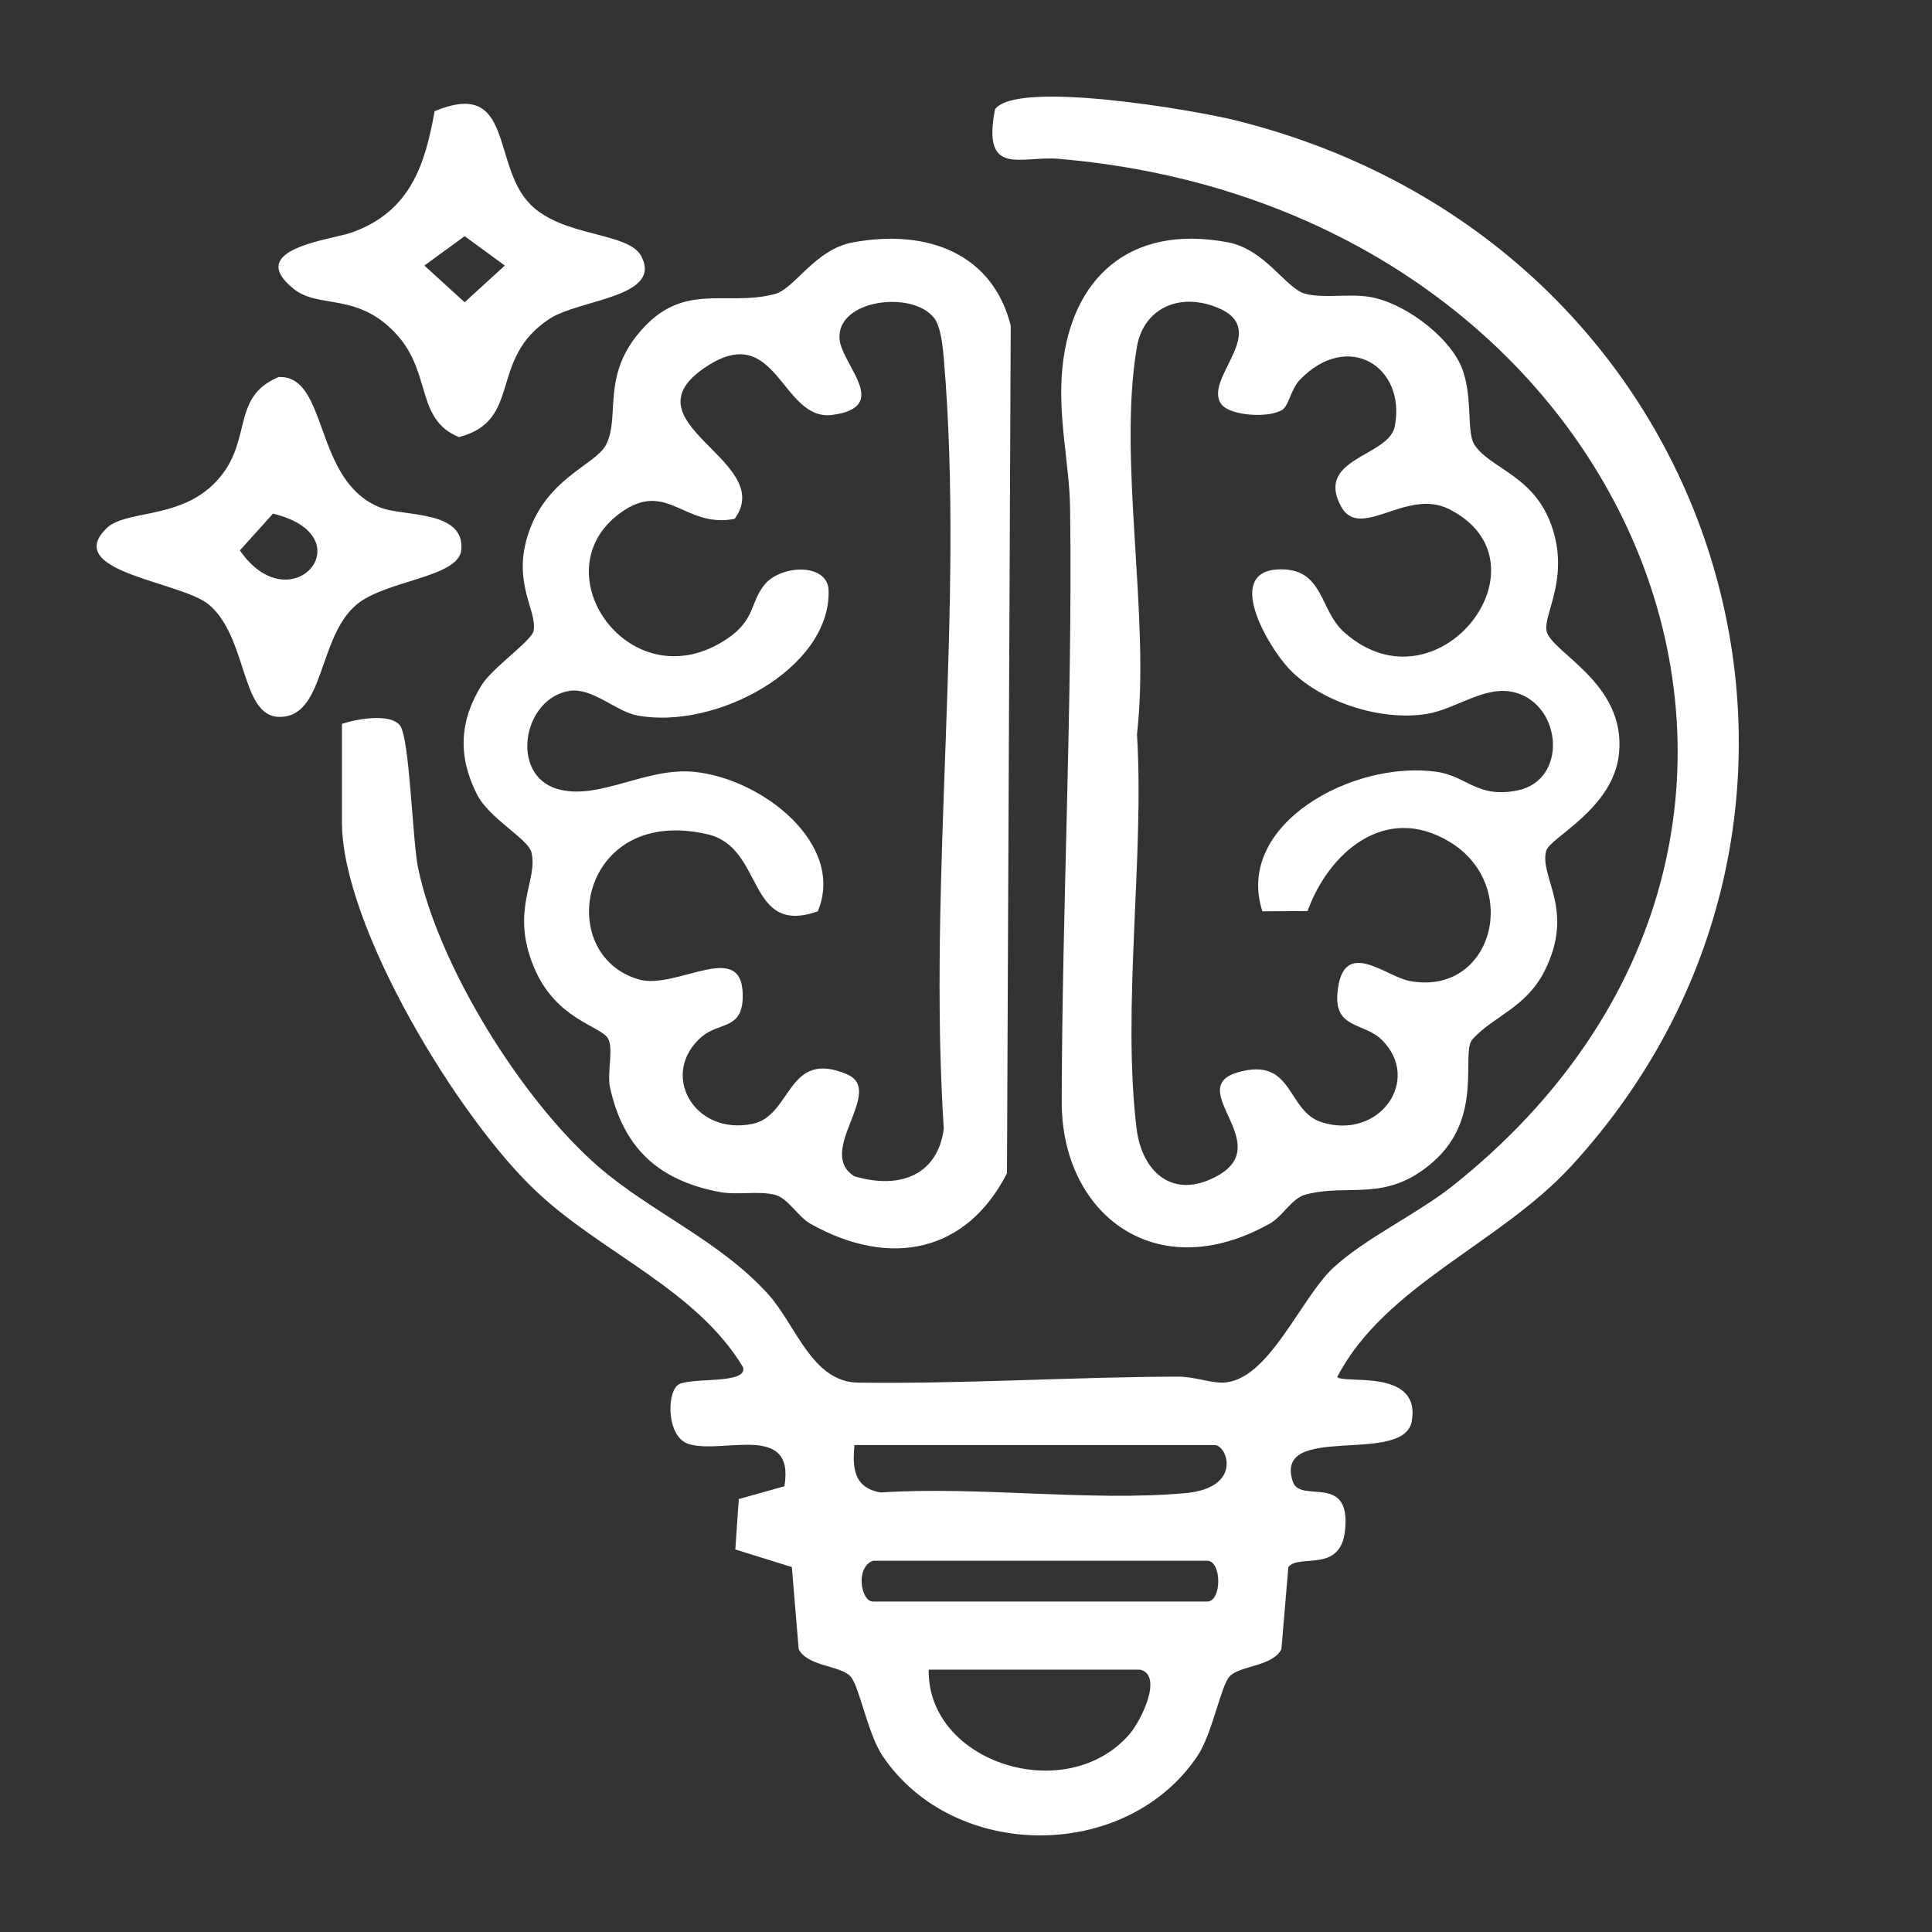 <svg width="20" height="20" viewBox="0 0 20 20" fill="none" xmlns="http://www.w3.org/2000/svg">
<rect x="0" y="0" width="20" height="20" fill="#333333" stroke="none"/>
<path d="M3.541 7.493C3.691 7.443 4.038 7.38 4.14 7.509C4.242 7.639 4.268 8.698 4.329 8.99C4.539 9.989 5.386 11.372 6.191 12.074C6.736 12.548 7.461 12.846 7.962 13.409C8.24 13.722 8.408 14.306 8.882 14.313C9.961 14.328 11.098 14.254 12.193 14.251C12.364 14.251 12.521 14.314 12.653 14.313C13.129 14.306 13.457 13.446 13.801 13.125C14.124 12.824 14.67 12.567 15.032 12.281C19.639 8.624 16.983 2.152 10.956 1.644C10.569 1.611 10.164 1.84 10.3 1.132C10.522 0.823 12.369 1.141 12.783 1.244C17.889 2.51 19.638 8.4 16.265 12.072C15.525 12.877 14.336 13.307 13.843 14.254C13.905 14.332 14.71 14.159 14.615 14.711C14.534 15.178 13.175 14.715 13.384 15.34C13.461 15.569 13.987 15.241 13.924 15.841C13.877 16.291 13.451 16.08 13.337 16.222L13.265 17.073C13.171 17.254 12.833 17.24 12.728 17.355C12.637 17.454 12.551 17.946 12.396 18.178C11.659 19.275 9.875 19.273 9.137 18.178C8.981 17.946 8.896 17.455 8.805 17.355C8.7 17.239 8.363 17.254 8.268 17.073L8.197 16.222L7.612 16.04L7.648 15.518L8.12 15.386C8.233 14.718 7.481 15.059 7.128 14.948C6.904 14.877 6.899 14.434 7.015 14.339C7.124 14.25 7.752 14.339 7.691 14.151C7.21 13.355 6.252 12.981 5.575 12.355C4.747 11.591 3.54 9.587 3.54 8.514V7.493H3.541ZM8.845 14.959C8.825 15.185 8.831 15.401 9.117 15.45C10.126 15.383 11.28 15.546 12.271 15.457C12.87 15.402 12.704 14.959 12.574 14.959H8.845ZM9.037 16.157C8.852 16.225 8.911 16.579 9.037 16.579H12.497C12.65 16.579 12.649 16.157 12.497 16.157H9.037ZM11.805 17.284H9.614C9.596 18.245 11.034 18.708 11.691 17.954C11.806 17.823 12.046 17.349 11.805 17.284ZM15.246 10.754C15.113 10.898 15.372 11.559 14.834 12.029C14.345 12.457 13.969 12.245 13.511 12.367C13.375 12.404 13.276 12.593 13.146 12.666C11.968 13.328 10.988 12.572 10.991 11.402C10.995 9.369 11.103 7.316 11.078 5.271C11.072 4.797 10.945 4.313 10.999 3.796C11.091 2.902 11.673 2.314 12.71 2.508C13.099 2.581 13.312 2.988 13.511 3.041C13.699 3.091 13.95 3.039 14.169 3.072C14.524 3.127 14.963 3.458 15.111 3.759C15.259 4.06 15.173 4.467 15.264 4.605C15.432 4.859 15.9 4.922 16.075 5.482C16.239 6.007 15.974 6.364 16.01 6.532C16.058 6.757 16.834 7.067 16.76 7.801C16.701 8.376 16.044 8.669 16.006 8.808C15.932 9.08 16.311 9.417 15.987 10.056C15.795 10.432 15.465 10.517 15.247 10.754L15.246 10.754ZM13.284 4.235C13.159 4.332 12.739 4.309 12.645 4.186C12.444 3.922 13.18 3.412 12.592 3.18C12.195 3.024 11.837 3.202 11.77 3.588C11.567 4.759 11.91 6.381 11.77 7.601C11.848 8.869 11.613 10.432 11.766 11.684C11.82 12.125 12.137 12.431 12.605 12.171C13.208 11.835 12.245 11.261 12.82 11.099C13.396 10.937 13.315 11.503 13.684 11.618C14.282 11.804 14.72 11.178 14.306 10.766C14.121 10.582 13.812 10.654 13.845 10.28C13.897 9.691 14.342 10.108 14.591 10.155C15.454 10.317 15.754 9.166 15.007 8.715C14.331 8.306 13.748 8.841 13.536 9.431L13.068 9.434C12.777 8.536 14.004 7.865 14.874 7.99C15.185 8.035 15.293 8.266 15.707 8.183C16.23 8.078 16.173 7.304 15.688 7.17C15.376 7.084 15.078 7.341 14.767 7.391C14.288 7.468 13.667 7.263 13.346 6.925C13.125 6.693 12.645 5.88 13.278 5.894C13.704 5.904 13.661 6.32 13.915 6.545C14.886 7.409 16.1 5.822 15 5.27C14.556 5.047 14.076 5.609 13.88 5.238C13.614 4.739 14.379 4.728 14.439 4.413C14.558 3.795 13.953 3.415 13.455 3.933C13.368 4.024 13.34 4.19 13.284 4.234V4.235ZM6.292 10.747C6.21 10.617 5.749 10.551 5.525 10.007C5.279 9.409 5.575 9.114 5.501 8.822C5.465 8.681 5.064 8.475 4.937 8.222C4.74 7.832 4.753 7.466 4.986 7.092C5.095 6.915 5.501 6.634 5.523 6.534C5.567 6.331 5.308 6.05 5.46 5.553C5.644 4.95 6.16 4.818 6.272 4.607C6.418 4.332 6.236 3.93 6.584 3.484C7.05 2.888 7.5 3.184 8.024 3.043C8.226 2.988 8.436 2.583 8.825 2.51C9.615 2.362 10.281 2.638 10.463 3.372L10.424 12.146C10.007 12.961 9.222 13.135 8.389 12.668C8.26 12.595 8.159 12.405 8.024 12.369C7.849 12.324 7.636 12.376 7.442 12.338C6.783 12.212 6.447 11.852 6.315 11.258C6.282 11.108 6.355 10.847 6.293 10.749L6.292 10.747ZM9.667 3.289C9.443 3.004 8.662 3.1 8.691 3.507C8.709 3.775 9.234 4.212 8.617 4.295C8.087 4.366 8.047 3.308 7.309 3.797C6.435 4.377 8.047 4.766 7.605 5.371C7.085 5.474 6.907 4.959 6.423 5.309C5.572 5.924 6.538 7.288 7.534 6.608C7.824 6.41 7.764 6.229 7.92 6.046C8.09 5.846 8.572 5.824 8.578 6.117C8.594 6.928 7.4 7.56 6.595 7.406C6.374 7.363 6.135 7.12 5.903 7.151C5.414 7.219 5.272 8.017 5.766 8.166C6.192 8.294 6.681 7.941 7.184 7.99C7.884 8.057 8.756 8.735 8.466 9.434C7.725 9.695 7.917 8.775 7.327 8.637C6.003 8.327 5.722 9.879 6.612 10.139C7.01 10.255 7.715 9.689 7.688 10.341C7.675 10.657 7.44 10.583 7.267 10.73C6.82 11.111 7.18 11.76 7.791 11.634C8.2 11.55 8.147 10.856 8.768 11.121C9.17 11.292 8.436 11.923 8.845 12.177C9.327 12.319 9.709 12.155 9.77 11.685C9.602 9.097 9.988 6.282 9.771 3.721C9.761 3.599 9.742 3.382 9.667 3.287V3.289ZM5.49 2.116C5.834 2.46 6.506 2.398 6.639 2.653C6.861 3.078 5.999 3.098 5.691 3.299C5.047 3.718 5.417 4.351 4.751 4.525C4.305 4.342 4.467 3.872 4.119 3.477C3.713 3.015 3.304 3.205 3.038 2.989C2.526 2.575 3.428 2.483 3.641 2.407C4.251 2.19 4.401 1.699 4.499 1.151C5.325 0.808 5.084 1.709 5.49 2.115V2.116ZM4.81 2.445L4.393 2.749L4.81 3.129L5.226 2.749L4.81 2.445ZM1.102 5.469C1.295 5.281 1.825 5.374 2.195 5.027C2.646 4.604 2.361 4.12 2.885 3.903C3.406 3.882 3.238 4.989 3.945 5.257C4.187 5.348 4.814 5.281 4.775 5.693C4.747 5.98 3.993 6.006 3.692 6.258C3.285 6.597 3.366 7.434 2.886 7.421C2.49 7.411 2.564 6.594 2.161 6.258C1.876 6.019 0.639 5.921 1.103 5.469H1.102ZM2.826 5.317L2.483 5.698C3.016 6.467 3.793 5.552 2.826 5.317Z" fill="white"/>
</svg>
